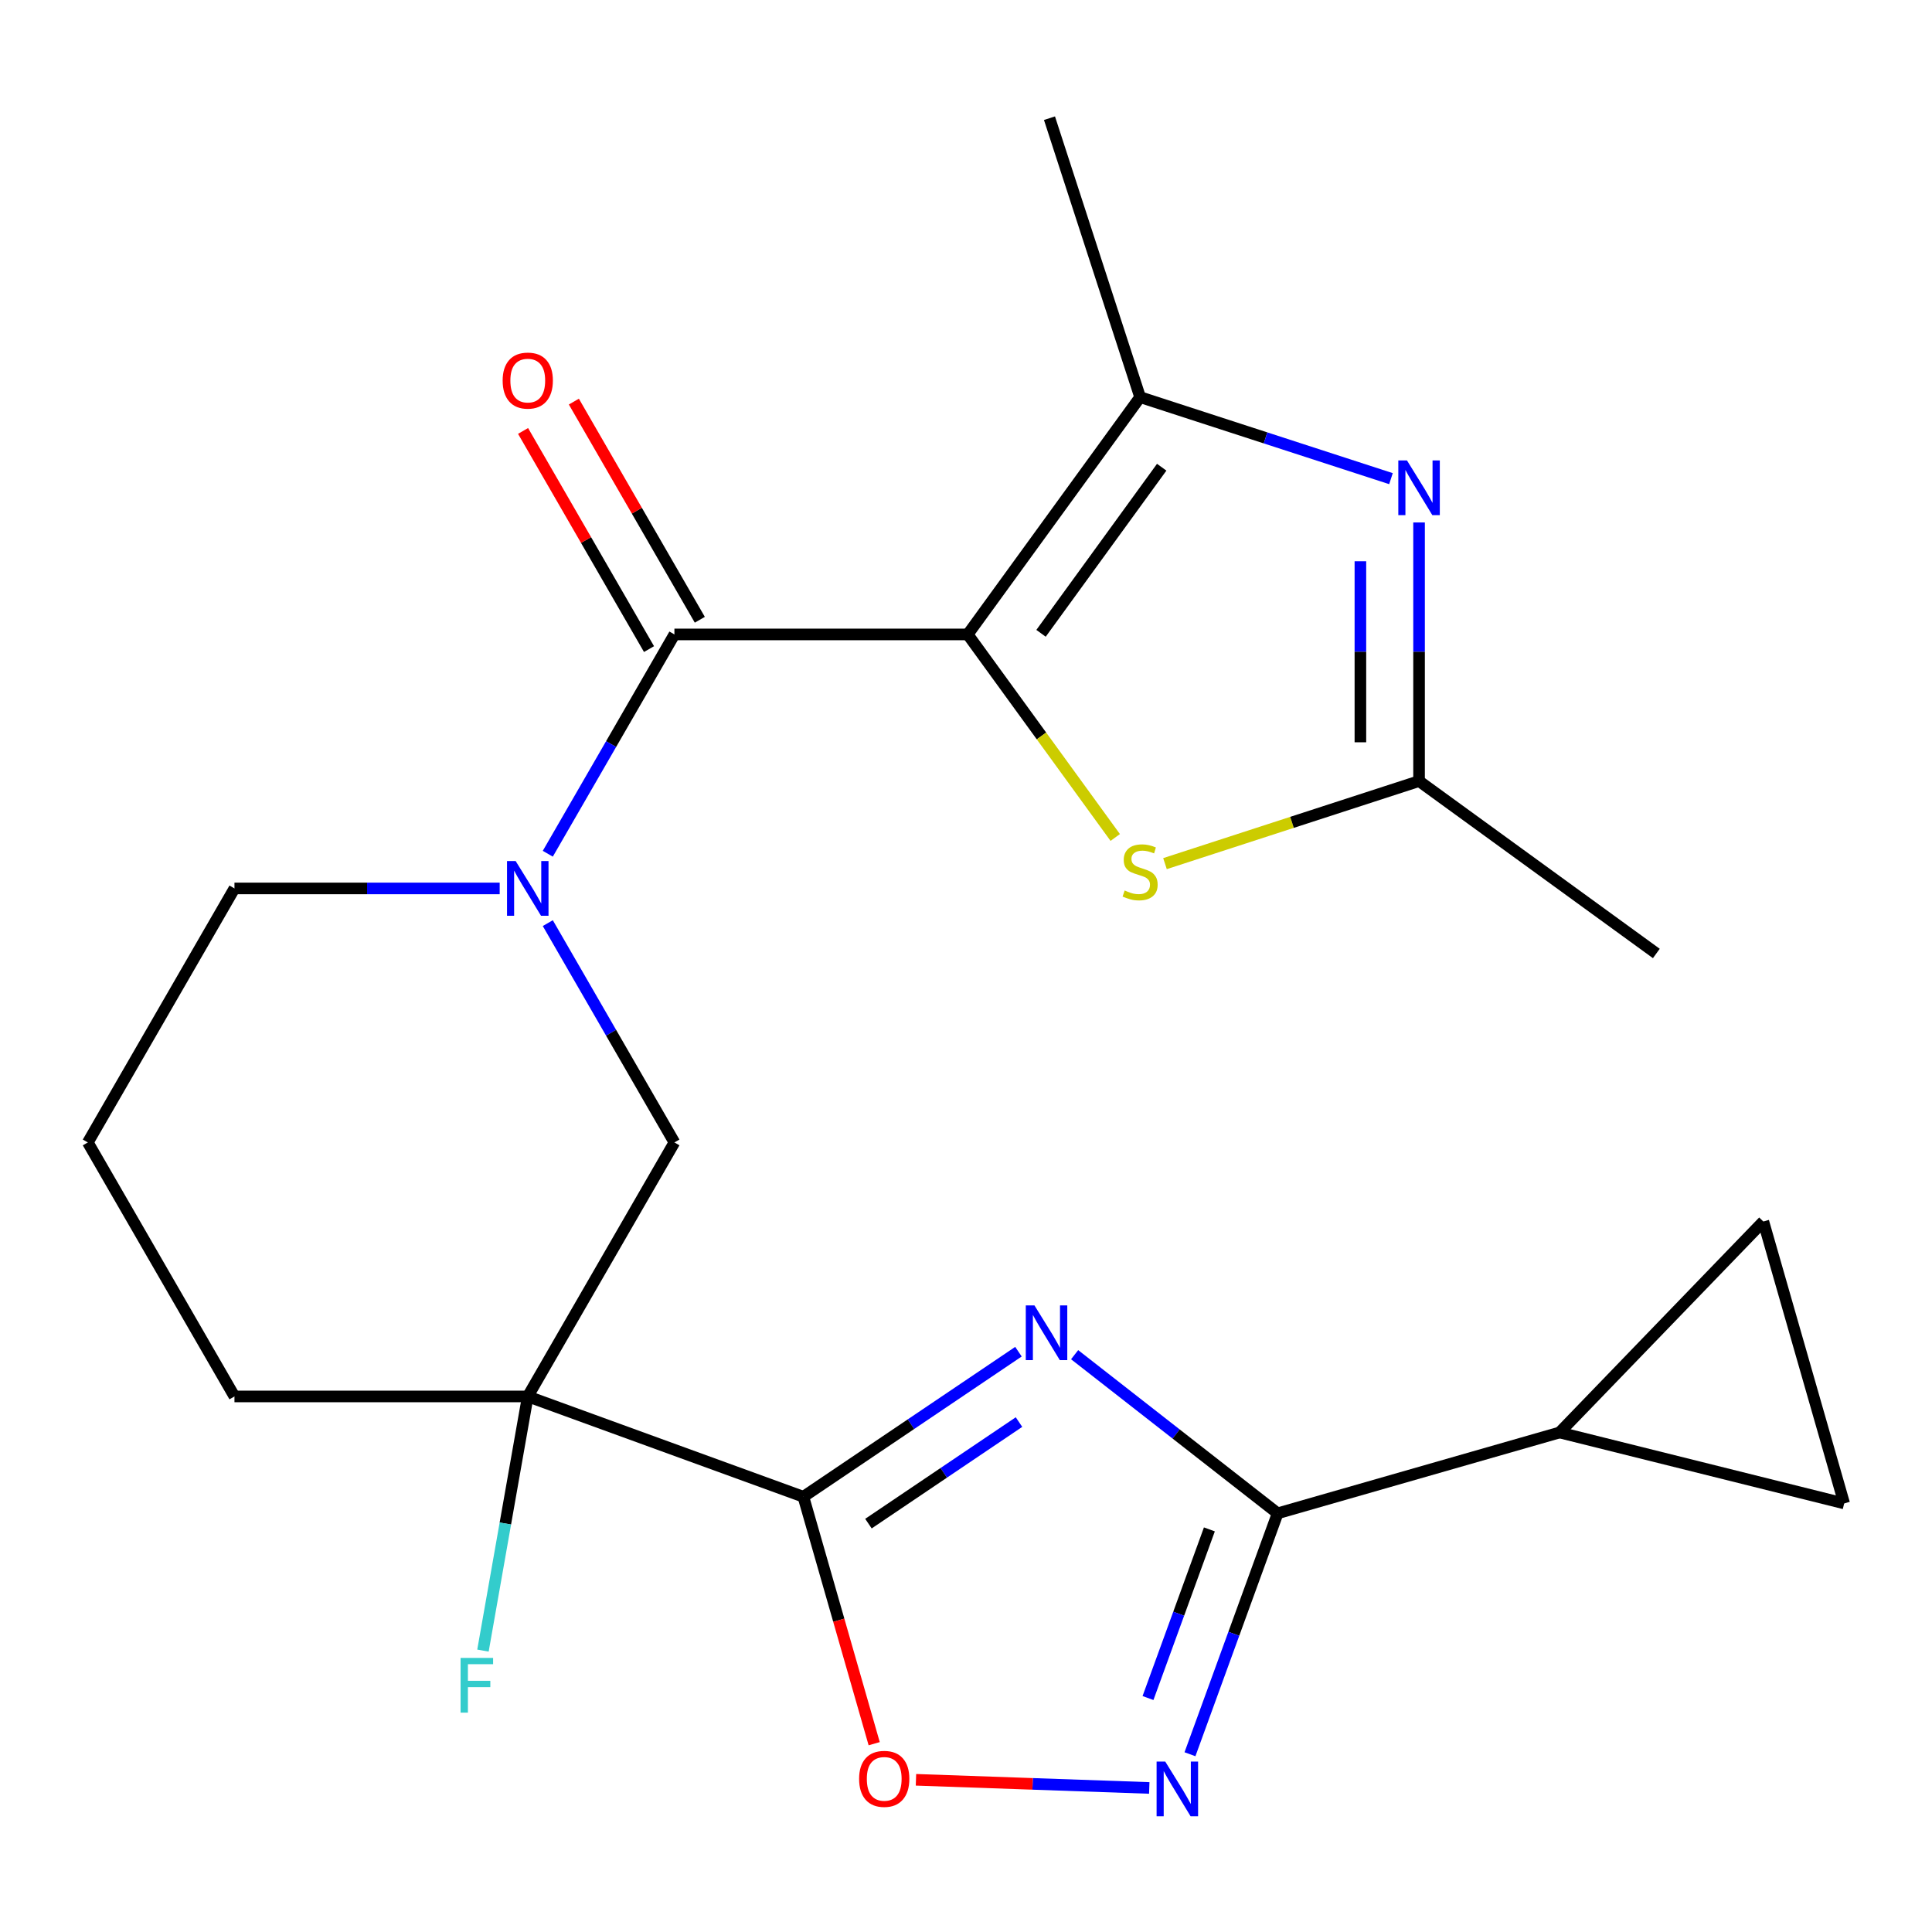 <?xml version='1.0' encoding='iso-8859-1'?>
<svg version='1.1' baseProfile='full'
              xmlns='http://www.w3.org/2000/svg'
                      xmlns:rdkit='http://www.rdkit.org/xml'
                      xmlns:xlink='http://www.w3.org/1999/xlink'
                  xml:space='preserve'
width='1000px' height='1000px' viewBox='0 0 1000 1000'>
<!-- END OF HEADER -->
<rect style='opacity:1.0;fill:#FFFFFF;stroke:none' width='1000' height='1000' x='0' y='0'> </rect>
<path class='bond-2' d='M 500.888,328.379 L 349.077,328.379' style='fill:none;fill-rule:evenodd;stroke:#000000;stroke-width:6px;stroke-linecap:butt;stroke-linejoin:miter;stroke-opacity:1' />
<path class='bond-5' d='M 500.888,328.379 L 590.121,205.561' style='fill:none;fill-rule:evenodd;stroke:#000000;stroke-width:6px;stroke-linecap:butt;stroke-linejoin:miter;stroke-opacity:1' />
<path class='bond-5' d='M 538.837,327.803 L 601.299,241.83' style='fill:none;fill-rule:evenodd;stroke:#000000;stroke-width:6px;stroke-linecap:butt;stroke-linejoin:miter;stroke-opacity:1' />
<path class='bond-8' d='M 500.888,328.379 L 539.067,380.927' style='fill:none;fill-rule:evenodd;stroke:#000000;stroke-width:6px;stroke-linecap:butt;stroke-linejoin:miter;stroke-opacity:1' />
<path class='bond-8' d='M 539.067,380.927 L 577.245,433.476' style='fill:none;fill-rule:evenodd;stroke:#CCCC00;stroke-width:6px;stroke-linecap:butt;stroke-linejoin:miter;stroke-opacity:1' />
<path class='bond-0' d='M 527.149,699.631 L 471.488,737.175' style='fill:none;fill-rule:evenodd;stroke:#0000FF;stroke-width:6px;stroke-linecap:butt;stroke-linejoin:miter;stroke-opacity:1' />
<path class='bond-0' d='M 471.488,737.175 L 415.827,774.719' style='fill:none;fill-rule:evenodd;stroke:#000000;stroke-width:6px;stroke-linecap:butt;stroke-linejoin:miter;stroke-opacity:1' />
<path class='bond-0' d='M 527.429,736.066 L 488.467,762.346' style='fill:none;fill-rule:evenodd;stroke:#0000FF;stroke-width:6px;stroke-linecap:butt;stroke-linejoin:miter;stroke-opacity:1' />
<path class='bond-0' d='M 488.467,762.346 L 449.504,788.627' style='fill:none;fill-rule:evenodd;stroke:#000000;stroke-width:6px;stroke-linecap:butt;stroke-linejoin:miter;stroke-opacity:1' />
<path class='bond-3' d='M 556.22,701.183 L 608.767,742.237' style='fill:none;fill-rule:evenodd;stroke:#0000FF;stroke-width:6px;stroke-linecap:butt;stroke-linejoin:miter;stroke-opacity:1' />
<path class='bond-3' d='M 608.767,742.237 L 661.313,783.291' style='fill:none;fill-rule:evenodd;stroke:#000000;stroke-width:6px;stroke-linecap:butt;stroke-linejoin:miter;stroke-opacity:1' />
<path class='bond-1' d='M 415.827,774.719 L 273.171,722.796' style='fill:none;fill-rule:evenodd;stroke:#000000;stroke-width:6px;stroke-linecap:butt;stroke-linejoin:miter;stroke-opacity:1' />
<path class='bond-10' d='M 415.827,774.719 L 434.152,838.626' style='fill:none;fill-rule:evenodd;stroke:#000000;stroke-width:6px;stroke-linecap:butt;stroke-linejoin:miter;stroke-opacity:1' />
<path class='bond-10' d='M 434.152,838.626 L 452.478,902.534' style='fill:none;fill-rule:evenodd;stroke:#FF0000;stroke-width:6px;stroke-linecap:butt;stroke-linejoin:miter;stroke-opacity:1' />
<path class='bond-6' d='M 349.077,328.379 L 316.307,385.138' style='fill:none;fill-rule:evenodd;stroke:#000000;stroke-width:6px;stroke-linecap:butt;stroke-linejoin:miter;stroke-opacity:1' />
<path class='bond-6' d='M 316.307,385.138 L 283.538,441.896' style='fill:none;fill-rule:evenodd;stroke:#0000FF;stroke-width:6px;stroke-linecap:butt;stroke-linejoin:miter;stroke-opacity:1' />
<path class='bond-16' d='M 362.224,320.788 L 329.628,264.33' style='fill:none;fill-rule:evenodd;stroke:#000000;stroke-width:6px;stroke-linecap:butt;stroke-linejoin:miter;stroke-opacity:1' />
<path class='bond-16' d='M 329.628,264.33 L 297.032,207.871' style='fill:none;fill-rule:evenodd;stroke:#FF0000;stroke-width:6px;stroke-linecap:butt;stroke-linejoin:miter;stroke-opacity:1' />
<path class='bond-16' d='M 335.93,335.97 L 303.333,279.511' style='fill:none;fill-rule:evenodd;stroke:#000000;stroke-width:6px;stroke-linecap:butt;stroke-linejoin:miter;stroke-opacity:1' />
<path class='bond-16' d='M 303.333,279.511 L 270.737,223.053' style='fill:none;fill-rule:evenodd;stroke:#FF0000;stroke-width:6px;stroke-linecap:butt;stroke-linejoin:miter;stroke-opacity:1' />
<path class='bond-12' d='M 661.313,783.291 L 807.244,741.446' style='fill:none;fill-rule:evenodd;stroke:#000000;stroke-width:6px;stroke-linecap:butt;stroke-linejoin:miter;stroke-opacity:1' />
<path class='bond-25' d='M 661.313,783.291 L 638.62,845.642' style='fill:none;fill-rule:evenodd;stroke:#000000;stroke-width:6px;stroke-linecap:butt;stroke-linejoin:miter;stroke-opacity:1' />
<path class='bond-25' d='M 638.62,845.642 L 615.926,907.992' style='fill:none;fill-rule:evenodd;stroke:#0000FF;stroke-width:6px;stroke-linecap:butt;stroke-linejoin:miter;stroke-opacity:1' />
<path class='bond-25' d='M 625.974,791.612 L 610.089,835.257' style='fill:none;fill-rule:evenodd;stroke:#000000;stroke-width:6px;stroke-linecap:butt;stroke-linejoin:miter;stroke-opacity:1' />
<path class='bond-25' d='M 610.089,835.257 L 594.203,878.902' style='fill:none;fill-rule:evenodd;stroke:#0000FF;stroke-width:6px;stroke-linecap:butt;stroke-linejoin:miter;stroke-opacity:1' />
<path class='bond-4' d='M 273.171,722.796 L 349.077,591.324' style='fill:none;fill-rule:evenodd;stroke:#000000;stroke-width:6px;stroke-linecap:butt;stroke-linejoin:miter;stroke-opacity:1' />
<path class='bond-17' d='M 273.171,722.796 L 261.574,788.571' style='fill:none;fill-rule:evenodd;stroke:#000000;stroke-width:6px;stroke-linecap:butt;stroke-linejoin:miter;stroke-opacity:1' />
<path class='bond-17' d='M 261.574,788.571 L 249.976,854.346' style='fill:none;fill-rule:evenodd;stroke:#33CCCC;stroke-width:6px;stroke-linecap:butt;stroke-linejoin:miter;stroke-opacity:1' />
<path class='bond-24' d='M 273.171,722.796 L 121.36,722.796' style='fill:none;fill-rule:evenodd;stroke:#000000;stroke-width:6px;stroke-linecap:butt;stroke-linejoin:miter;stroke-opacity:1' />
<path class='bond-7' d='M 590.121,205.561 L 655.044,226.656' style='fill:none;fill-rule:evenodd;stroke:#000000;stroke-width:6px;stroke-linecap:butt;stroke-linejoin:miter;stroke-opacity:1' />
<path class='bond-7' d='M 655.044,226.656 L 719.966,247.751' style='fill:none;fill-rule:evenodd;stroke:#0000FF;stroke-width:6px;stroke-linecap:butt;stroke-linejoin:miter;stroke-opacity:1' />
<path class='bond-20' d='M 590.121,205.561 L 543.208,61.18' style='fill:none;fill-rule:evenodd;stroke:#000000;stroke-width:6px;stroke-linecap:butt;stroke-linejoin:miter;stroke-opacity:1' />
<path class='bond-13' d='M 283.538,477.807 L 316.307,534.565' style='fill:none;fill-rule:evenodd;stroke:#0000FF;stroke-width:6px;stroke-linecap:butt;stroke-linejoin:miter;stroke-opacity:1' />
<path class='bond-13' d='M 316.307,534.565 L 349.077,591.324' style='fill:none;fill-rule:evenodd;stroke:#000000;stroke-width:6px;stroke-linecap:butt;stroke-linejoin:miter;stroke-opacity:1' />
<path class='bond-19' d='M 258.636,459.851 L 189.998,459.851' style='fill:none;fill-rule:evenodd;stroke:#0000FF;stroke-width:6px;stroke-linecap:butt;stroke-linejoin:miter;stroke-opacity:1' />
<path class='bond-19' d='M 189.998,459.851 L 121.36,459.851' style='fill:none;fill-rule:evenodd;stroke:#000000;stroke-width:6px;stroke-linecap:butt;stroke-linejoin:miter;stroke-opacity:1' />
<path class='bond-23' d='M 734.502,270.429 L 734.502,337.357' style='fill:none;fill-rule:evenodd;stroke:#0000FF;stroke-width:6px;stroke-linecap:butt;stroke-linejoin:miter;stroke-opacity:1' />
<path class='bond-23' d='M 734.502,337.357 L 734.502,404.285' style='fill:none;fill-rule:evenodd;stroke:#000000;stroke-width:6px;stroke-linecap:butt;stroke-linejoin:miter;stroke-opacity:1' />
<path class='bond-23' d='M 704.139,290.507 L 704.139,337.357' style='fill:none;fill-rule:evenodd;stroke:#0000FF;stroke-width:6px;stroke-linecap:butt;stroke-linejoin:miter;stroke-opacity:1' />
<path class='bond-23' d='M 704.139,337.357 L 704.139,384.206' style='fill:none;fill-rule:evenodd;stroke:#000000;stroke-width:6px;stroke-linecap:butt;stroke-linejoin:miter;stroke-opacity:1' />
<path class='bond-11' d='M 602.996,447.013 L 668.749,425.649' style='fill:none;fill-rule:evenodd;stroke:#CCCC00;stroke-width:6px;stroke-linecap:butt;stroke-linejoin:miter;stroke-opacity:1' />
<path class='bond-11' d='M 668.749,425.649 L 734.502,404.285' style='fill:none;fill-rule:evenodd;stroke:#000000;stroke-width:6px;stroke-linecap:butt;stroke-linejoin:miter;stroke-opacity:1' />
<path class='bond-9' d='M 594.856,925.44 L 534.48,923.331' style='fill:none;fill-rule:evenodd;stroke:#0000FF;stroke-width:6px;stroke-linecap:butt;stroke-linejoin:miter;stroke-opacity:1' />
<path class='bond-9' d='M 534.48,923.331 L 474.104,921.223' style='fill:none;fill-rule:evenodd;stroke:#FF0000;stroke-width:6px;stroke-linecap:butt;stroke-linejoin:miter;stroke-opacity:1' />
<path class='bond-21' d='M 734.502,404.285 L 857.32,493.517' style='fill:none;fill-rule:evenodd;stroke:#000000;stroke-width:6px;stroke-linecap:butt;stroke-linejoin:miter;stroke-opacity:1' />
<path class='bond-14' d='M 807.244,741.446 L 912.701,632.243' style='fill:none;fill-rule:evenodd;stroke:#000000;stroke-width:6px;stroke-linecap:butt;stroke-linejoin:miter;stroke-opacity:1' />
<path class='bond-15' d='M 807.244,741.446 L 954.545,778.173' style='fill:none;fill-rule:evenodd;stroke:#000000;stroke-width:6px;stroke-linecap:butt;stroke-linejoin:miter;stroke-opacity:1' />
<path class='bond-26' d='M 912.701,632.243 L 954.545,778.173' style='fill:none;fill-rule:evenodd;stroke:#000000;stroke-width:6px;stroke-linecap:butt;stroke-linejoin:miter;stroke-opacity:1' />
<path class='bond-18' d='M 121.36,722.796 L 45.455,591.324' style='fill:none;fill-rule:evenodd;stroke:#000000;stroke-width:6px;stroke-linecap:butt;stroke-linejoin:miter;stroke-opacity:1' />
<path class='bond-22' d='M 121.36,459.851 L 45.455,591.324' style='fill:none;fill-rule:evenodd;stroke:#000000;stroke-width:6px;stroke-linecap:butt;stroke-linejoin:miter;stroke-opacity:1' />
<path  class='atom-1' d='M 535.424 675.667
L 544.704 690.667
Q 545.624 692.147, 547.104 694.827
Q 548.584 697.507, 548.664 697.667
L 548.664 675.667
L 552.424 675.667
L 552.424 703.987
L 548.544 703.987
L 538.584 687.587
Q 537.424 685.667, 536.184 683.467
Q 534.984 681.267, 534.624 680.587
L 534.624 703.987
L 530.944 703.987
L 530.944 675.667
L 535.424 675.667
' fill='#0000FF'/>
<path  class='atom-7' d='M 266.911 445.691
L 276.191 460.691
Q 277.111 462.171, 278.591 464.851
Q 280.071 467.531, 280.151 467.691
L 280.151 445.691
L 283.911 445.691
L 283.911 474.011
L 280.031 474.011
L 270.071 457.611
Q 268.911 455.691, 267.671 453.491
Q 266.471 451.291, 266.111 450.611
L 266.111 474.011
L 262.431 474.011
L 262.431 445.691
L 266.911 445.691
' fill='#0000FF'/>
<path  class='atom-8' d='M 728.242 238.313
L 737.522 253.313
Q 738.442 254.793, 739.922 257.473
Q 741.402 260.153, 741.482 260.313
L 741.482 238.313
L 745.242 238.313
L 745.242 266.633
L 741.362 266.633
L 731.402 250.233
Q 730.242 248.313, 729.002 246.113
Q 727.802 243.913, 727.442 243.233
L 727.442 266.633
L 723.762 266.633
L 723.762 238.313
L 728.242 238.313
' fill='#0000FF'/>
<path  class='atom-9' d='M 582.121 460.917
Q 582.441 461.037, 583.761 461.597
Q 585.081 462.157, 586.521 462.517
Q 588.001 462.837, 589.441 462.837
Q 592.121 462.837, 593.681 461.557
Q 595.241 460.237, 595.241 457.957
Q 595.241 456.397, 594.441 455.437
Q 593.681 454.477, 592.481 453.957
Q 591.281 453.437, 589.281 452.837
Q 586.761 452.077, 585.241 451.357
Q 583.761 450.637, 582.681 449.117
Q 581.641 447.597, 581.641 445.037
Q 581.641 441.477, 584.041 439.277
Q 586.481 437.077, 591.281 437.077
Q 594.561 437.077, 598.281 438.637
L 597.361 441.717
Q 593.961 440.317, 591.401 440.317
Q 588.641 440.317, 587.121 441.477
Q 585.601 442.597, 585.641 444.557
Q 585.641 446.077, 586.401 446.997
Q 587.201 447.917, 588.321 448.437
Q 589.481 448.957, 591.401 449.557
Q 593.961 450.357, 595.481 451.157
Q 597.001 451.957, 598.081 453.597
Q 599.201 455.197, 599.201 457.957
Q 599.201 461.877, 596.561 463.997
Q 593.961 466.077, 589.601 466.077
Q 587.081 466.077, 585.161 465.517
Q 583.281 464.997, 581.041 464.077
L 582.121 460.917
' fill='#CCCC00'/>
<path  class='atom-10' d='M 603.131 911.787
L 612.411 926.787
Q 613.331 928.267, 614.811 930.947
Q 616.291 933.627, 616.371 933.787
L 616.371 911.787
L 620.131 911.787
L 620.131 940.107
L 616.251 940.107
L 606.291 923.707
Q 605.131 921.787, 603.891 919.587
Q 602.691 917.387, 602.331 916.707
L 602.331 940.107
L 598.651 940.107
L 598.651 911.787
L 603.131 911.787
' fill='#0000FF'/>
<path  class='atom-11' d='M 444.672 920.729
Q 444.672 913.929, 448.032 910.129
Q 451.392 906.329, 457.672 906.329
Q 463.952 906.329, 467.312 910.129
Q 470.672 913.929, 470.672 920.729
Q 470.672 927.609, 467.272 931.529
Q 463.872 935.409, 457.672 935.409
Q 451.432 935.409, 448.032 931.529
Q 444.672 927.649, 444.672 920.729
M 457.672 932.209
Q 461.992 932.209, 464.312 929.329
Q 466.672 926.409, 466.672 920.729
Q 466.672 915.169, 464.312 912.369
Q 461.992 909.529, 457.672 909.529
Q 453.352 909.529, 450.992 912.329
Q 448.672 915.129, 448.672 920.729
Q 448.672 926.449, 450.992 929.329
Q 453.352 932.209, 457.672 932.209
' fill='#FF0000'/>
<path  class='atom-17' d='M 260.171 196.987
Q 260.171 190.187, 263.531 186.387
Q 266.891 182.587, 273.171 182.587
Q 279.451 182.587, 282.811 186.387
Q 286.171 190.187, 286.171 196.987
Q 286.171 203.867, 282.771 207.787
Q 279.371 211.667, 273.171 211.667
Q 266.931 211.667, 263.531 207.787
Q 260.171 203.907, 260.171 196.987
M 273.171 208.467
Q 277.491 208.467, 279.811 205.587
Q 282.171 202.667, 282.171 196.987
Q 282.171 191.427, 279.811 188.627
Q 277.491 185.787, 273.171 185.787
Q 268.851 185.787, 266.491 188.587
Q 264.171 191.387, 264.171 196.987
Q 264.171 202.707, 266.491 205.587
Q 268.851 208.467, 273.171 208.467
' fill='#FF0000'/>
<path  class='atom-18' d='M 238.39 858.141
L 255.23 858.141
L 255.23 861.381
L 242.19 861.381
L 242.19 869.981
L 253.79 869.981
L 253.79 873.261
L 242.19 873.261
L 242.19 886.461
L 238.39 886.461
L 238.39 858.141
' fill='#33CCCC'/>
</svg>
